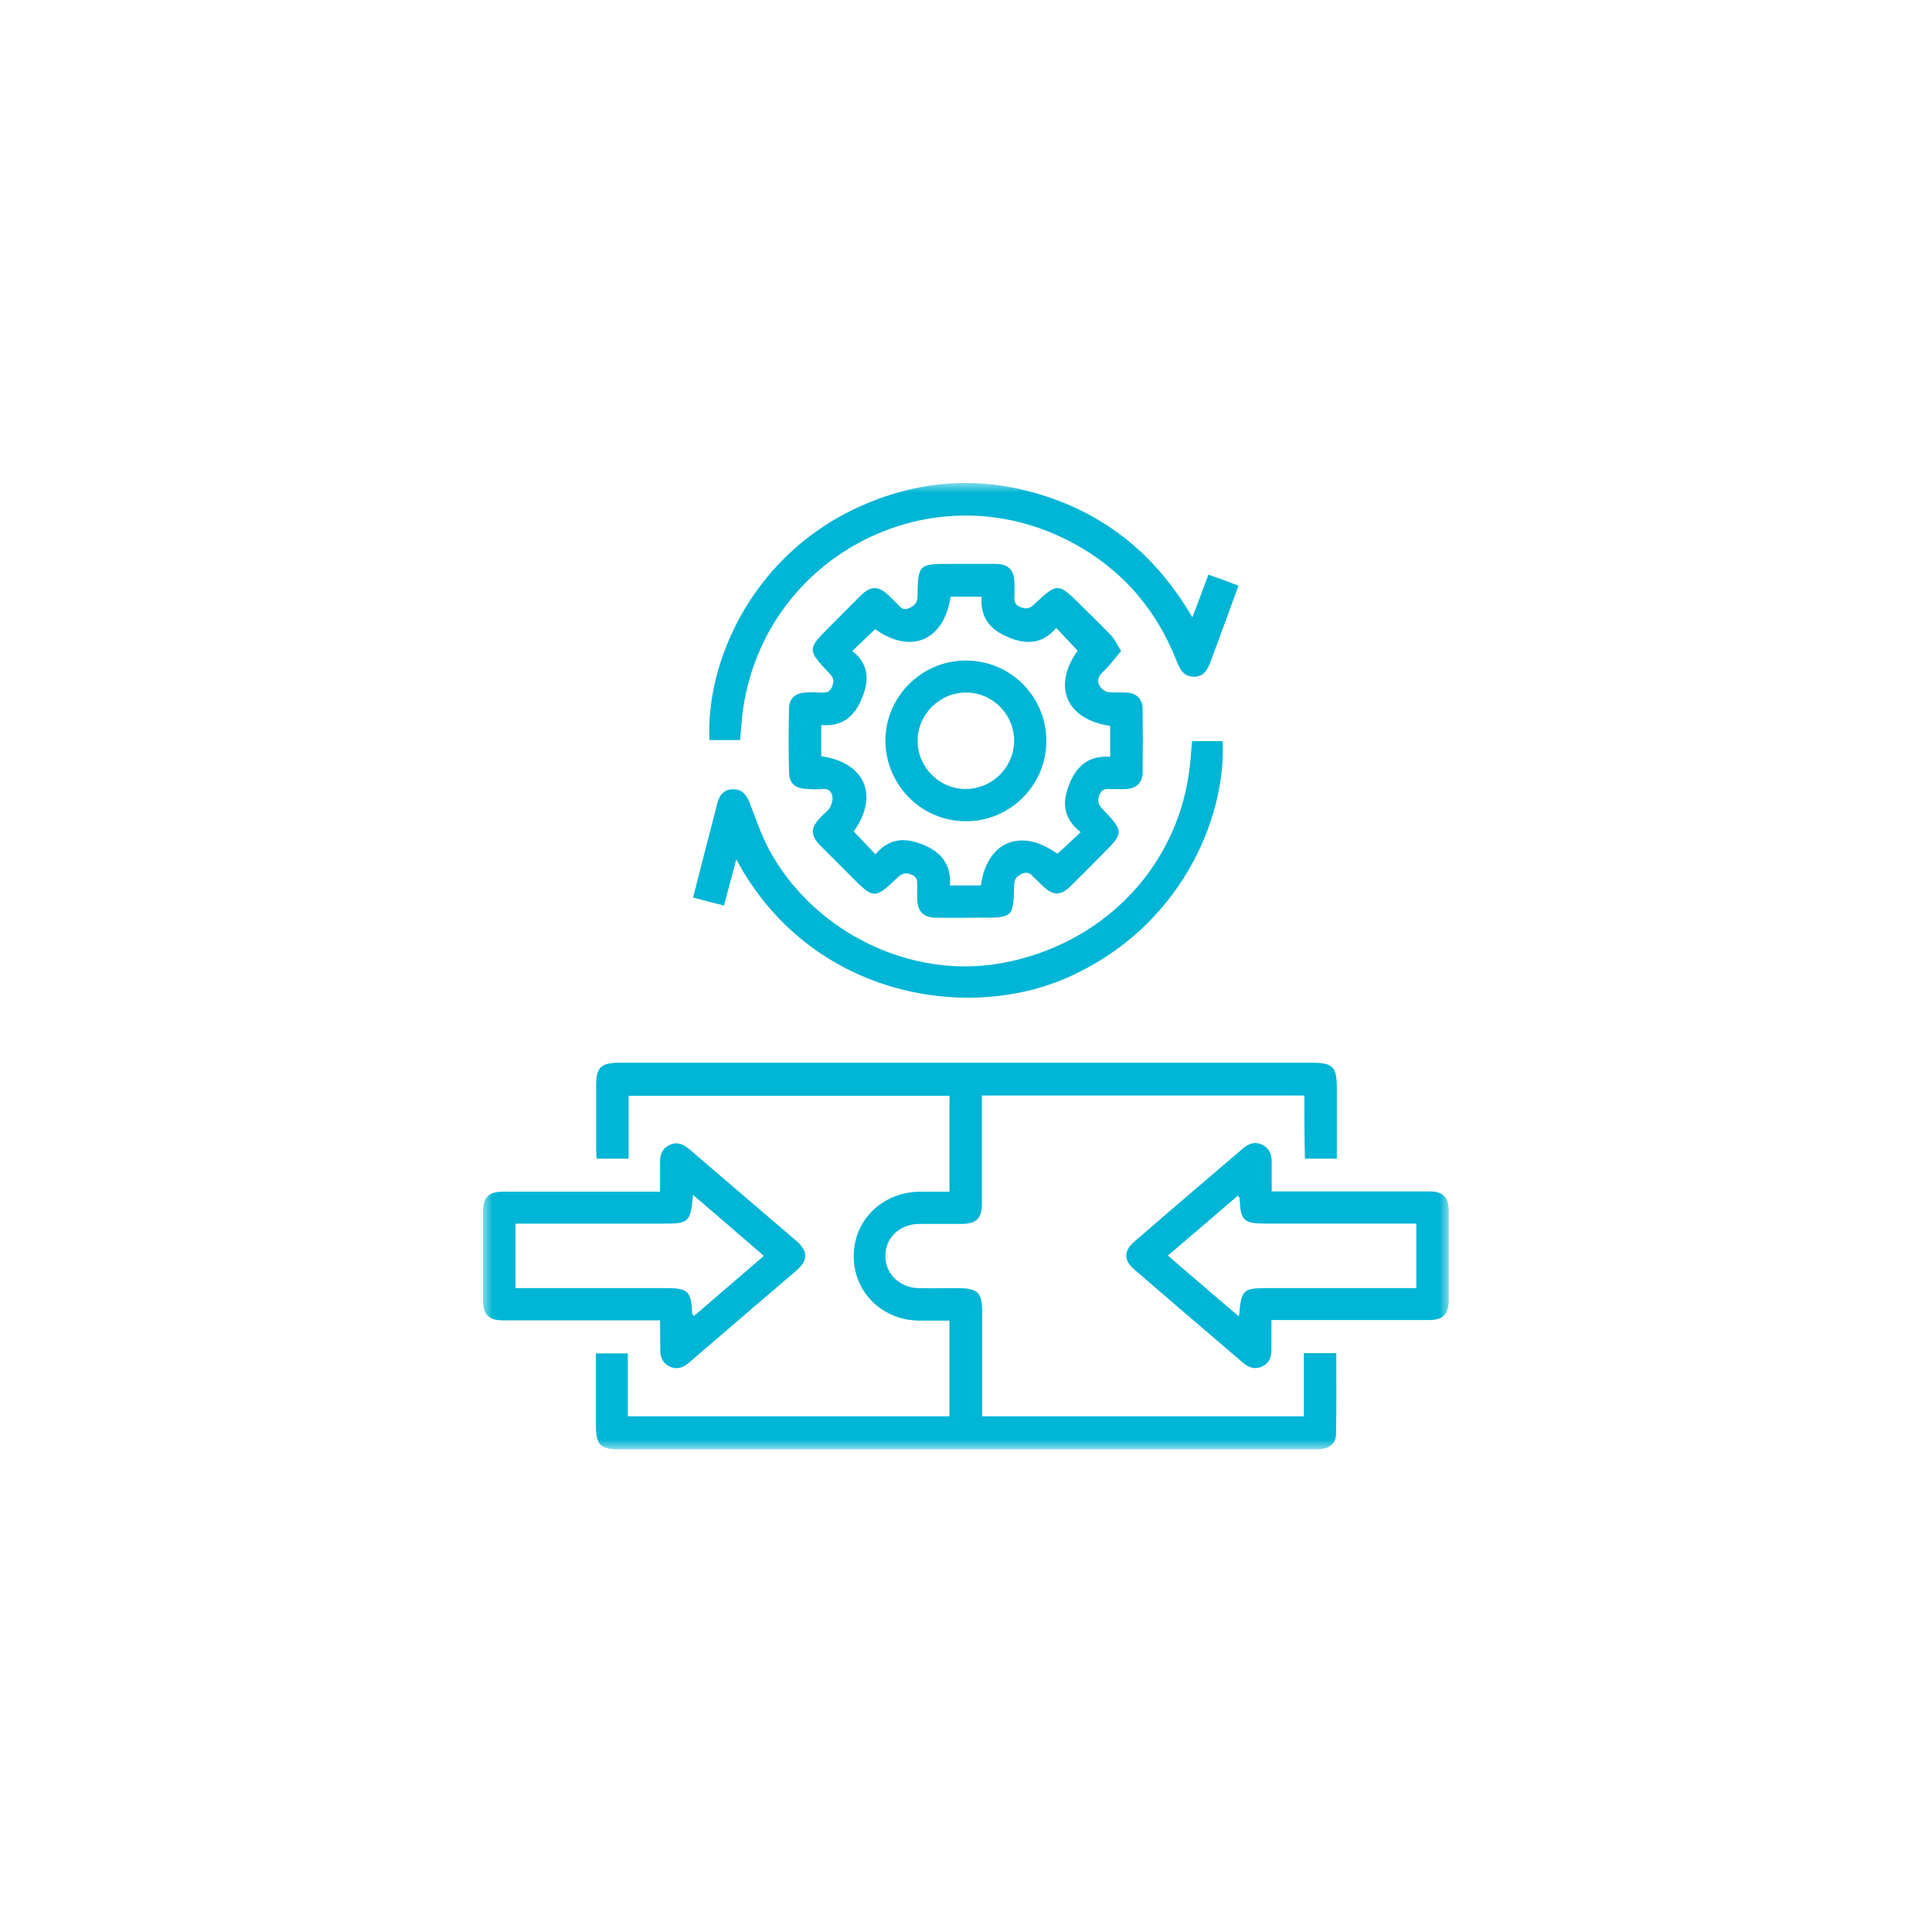 <svg width="100" height="100" viewBox="0 0 100 100" fill="none" xmlns="http://www.w3.org/2000/svg">
<mask id="mask0_12499_964" style="mask-type:luminance" maskUnits="userSpaceOnUse" x="25" y="25" width="50" height="50">
<path d="M75 25H25V75H75V25Z" fill="white"/>
</mask>
<g mask="url(#mask0_12499_964)">
<path d="M67.514 56.704C61.904 56.704 56.392 56.704 50.824 56.704C50.824 57.538 50.824 58.345 50.824 59.165C50.824 60.208 50.824 61.251 50.824 62.294C50.824 63.072 50.533 63.35 49.755 63.35C49.019 63.35 48.297 63.35 47.561 63.35C46.548 63.364 45.812 64.087 45.826 65.033C45.839 65.951 46.575 66.66 47.561 66.674C48.214 66.687 48.88 66.674 49.547 66.674C50.616 66.674 50.838 66.882 50.838 67.939C50.838 69.552 50.838 71.165 50.838 72.777C50.838 72.944 50.838 73.111 50.838 73.306C56.406 73.306 61.918 73.306 67.486 73.306C67.486 72.221 67.486 71.151 67.486 70.038C68.069 70.038 68.597 70.038 69.166 70.038C69.166 71.457 69.18 72.861 69.152 74.265C69.139 74.696 68.833 74.947 68.403 75.002C68.25 75.016 68.097 75.016 67.931 75.016C55.989 75.016 44.048 75.016 32.107 75.016C31.052 75.016 30.844 74.808 30.844 73.723C30.844 72.513 30.844 71.304 30.844 70.052C31.399 70.052 31.927 70.052 32.496 70.052C32.496 71.123 32.496 72.194 32.496 73.306C38.064 73.306 43.59 73.306 49.144 73.306C49.144 71.679 49.144 70.038 49.144 68.356C48.617 68.356 48.103 68.356 47.589 68.356C45.659 68.342 44.187 66.882 44.187 65.019C44.187 63.156 45.673 61.71 47.589 61.682C48.089 61.682 48.589 61.682 49.144 61.682C49.144 60.027 49.144 58.386 49.144 56.718C43.632 56.718 38.106 56.718 32.538 56.718C32.538 57.803 32.538 58.859 32.538 59.972C31.968 59.972 31.441 59.972 30.885 59.972C30.872 59.833 30.858 59.68 30.858 59.527C30.858 58.414 30.858 57.302 30.858 56.19C30.858 55.244 31.094 55.008 32.066 55.008C32.107 55.008 32.135 55.008 32.177 55.008C44.09 55.008 55.989 55.008 67.903 55.008C69 55.008 69.194 55.216 69.194 56.315C69.194 57.524 69.194 58.734 69.194 59.972C68.639 59.972 68.125 59.972 67.542 59.972C67.514 58.901 67.514 57.816 67.514 56.704Z" fill="#00B5D5"/>
<path d="M58.031 33.693C57.712 34.068 57.434 34.457 57.087 34.777C56.809 35.041 56.754 35.278 56.962 35.569C57.045 35.681 57.212 35.806 57.337 35.82C57.656 35.861 57.989 35.834 58.322 35.848C58.822 35.875 59.142 36.181 59.142 36.682C59.156 37.794 59.156 38.907 59.142 40.019C59.128 40.505 58.808 40.812 58.309 40.839C58.045 40.853 57.795 40.839 57.531 40.839C57.267 40.839 57.045 40.798 56.906 41.145C56.781 41.465 56.851 41.632 57.059 41.868C58.184 43.05 58.184 43.106 57.045 44.232C56.49 44.788 55.948 45.344 55.393 45.886C54.893 46.373 54.504 46.359 54.004 45.886C53.838 45.734 53.685 45.567 53.518 45.414C53.352 45.233 53.213 45.094 52.907 45.219C52.616 45.358 52.491 45.497 52.491 45.831C52.449 47.486 52.435 47.499 50.769 47.499C49.992 47.499 49.2 47.513 48.422 47.499C47.798 47.486 47.506 47.18 47.478 46.568C47.464 46.331 47.478 46.081 47.478 45.845C47.478 45.595 47.492 45.4 47.187 45.275C46.881 45.15 46.701 45.191 46.465 45.414C45.27 46.554 45.229 46.54 44.062 45.372C43.535 44.844 43.007 44.315 42.48 43.787C41.938 43.245 41.938 42.855 42.466 42.313C42.618 42.146 42.813 42.007 42.938 41.827C43.035 41.673 43.105 41.451 43.091 41.27C43.063 41.006 42.91 40.798 42.563 40.839C42.258 40.867 41.938 40.853 41.633 40.825C41.147 40.784 40.855 40.505 40.841 40.019C40.813 38.893 40.813 37.767 40.841 36.64C40.855 36.154 41.161 35.889 41.647 35.848C41.924 35.82 42.202 35.834 42.48 35.848C42.757 35.861 42.952 35.848 43.077 35.514C43.188 35.222 43.132 35.055 42.924 34.846C41.772 33.623 41.772 33.609 42.98 32.399C43.507 31.871 44.035 31.343 44.562 30.814C45.076 30.314 45.465 30.314 45.992 30.814C46.145 30.953 46.284 31.106 46.437 31.259C46.603 31.426 46.728 31.621 47.048 31.482C47.353 31.343 47.492 31.19 47.492 30.828C47.52 29.201 47.562 29.188 49.186 29.188C49.964 29.188 50.755 29.188 51.533 29.188C52.185 29.188 52.491 29.493 52.505 30.147C52.505 30.383 52.519 30.634 52.505 30.87C52.491 31.134 52.532 31.315 52.824 31.426C53.116 31.537 53.282 31.509 53.504 31.301C54.754 30.133 54.754 30.147 55.99 31.37C56.517 31.899 57.059 32.413 57.573 32.956C57.712 33.122 57.823 33.373 58.031 33.693ZM55.934 43.078C55.004 42.327 54.962 41.507 55.365 40.547C55.768 39.56 56.434 39.101 57.462 39.171C57.462 38.601 57.462 38.086 57.462 37.572C55.17 37.238 54.462 35.5 55.782 33.679C55.407 33.289 55.046 32.9 54.671 32.497C53.962 33.331 53.157 33.387 52.185 32.983C51.213 32.58 50.727 31.927 50.811 30.884C50.227 30.884 49.714 30.884 49.2 30.884C48.867 33.164 47.145 33.887 45.298 32.566C44.91 32.942 44.521 33.303 44.118 33.693C44.979 34.388 45.007 35.194 44.604 36.167C44.201 37.141 43.549 37.614 42.507 37.53C42.507 38.114 42.507 38.629 42.507 39.143C44.785 39.463 45.507 41.201 44.188 43.036C44.562 43.425 44.923 43.815 45.312 44.218C46.02 43.384 46.826 43.328 47.798 43.731C48.783 44.135 49.228 44.802 49.172 45.831C49.742 45.831 50.255 45.831 50.769 45.831C51.088 43.551 52.838 42.828 54.726 44.19C54.782 44.135 54.851 44.079 54.921 44.023C55.24 43.731 55.559 43.425 55.934 43.078Z" fill="#00B5D5"/>
<path d="M34.164 68.341C32.054 68.341 29.999 68.341 27.957 68.341C27.305 68.341 26.638 68.341 25.986 68.341C25.305 68.327 25.014 68.035 25 67.354C25 65.811 25 64.267 25 62.724C25 61.973 25.292 61.681 26.041 61.681C28.568 61.681 31.109 61.681 33.636 61.681C33.789 61.681 33.942 61.681 34.164 61.681C34.164 61.153 34.164 60.652 34.164 60.152C34.164 59.748 34.275 59.443 34.664 59.262C35.053 59.081 35.358 59.22 35.664 59.47C37.524 61.069 39.385 62.654 41.232 64.24C41.829 64.754 41.829 65.241 41.232 65.755C39.385 67.34 37.538 68.911 35.705 70.496C35.4 70.761 35.081 70.927 34.664 70.733C34.261 70.538 34.164 70.191 34.178 69.787C34.178 69.329 34.164 68.87 34.164 68.341ZM35.872 61.848C35.733 63.28 35.678 63.336 34.261 63.336C31.915 63.336 29.582 63.336 27.235 63.336C27.055 63.336 26.875 63.336 26.68 63.336C26.68 64.476 26.68 65.546 26.68 66.673C26.888 66.673 27.083 66.673 27.263 66.673C29.651 66.673 32.054 66.673 34.442 66.673C35.622 66.673 35.775 66.812 35.83 68.008C35.83 68.035 35.872 68.049 35.914 68.119C37.108 67.09 38.316 66.061 39.538 65.004C38.302 63.934 37.122 62.919 35.872 61.848Z" fill="#00B5D5"/>
<path d="M65.823 61.666C66.822 61.666 67.753 61.666 68.697 61.666C70.46 61.666 72.237 61.666 74.001 61.666C74.681 61.666 74.987 61.971 74.987 62.653C74.987 64.196 74.987 65.74 74.987 67.283C74.987 68.034 74.695 68.326 73.945 68.326C71.446 68.326 68.947 68.326 66.447 68.326C66.253 68.326 66.073 68.326 65.809 68.326C65.809 68.854 65.809 69.355 65.809 69.841C65.809 70.245 65.698 70.55 65.323 70.731C64.934 70.912 64.615 70.773 64.323 70.523C62.449 68.924 60.588 67.325 58.714 65.712C58.158 65.239 58.158 64.738 58.714 64.266C60.574 62.653 62.449 61.054 64.323 59.455C64.615 59.205 64.934 59.065 65.323 59.246C65.698 59.427 65.823 59.747 65.823 60.136C65.823 60.637 65.823 61.109 65.823 61.666ZM64.129 68.131C64.254 66.727 64.323 66.671 65.684 66.671C68.044 66.671 70.405 66.671 72.765 66.671C72.946 66.671 73.126 66.671 73.307 66.671C73.307 65.531 73.307 64.46 73.307 63.334C73.098 63.334 72.904 63.334 72.724 63.334C70.335 63.334 67.933 63.334 65.545 63.334C64.365 63.334 64.212 63.195 64.156 61.999C64.156 61.971 64.115 61.958 64.073 61.888C62.879 62.917 61.671 63.946 60.449 64.989C61.615 65.99 62.726 66.949 63.837 67.895C63.907 67.964 63.99 68.034 64.129 68.131Z" fill="#00B5D5"/>
<path d="M61.701 38.363C62.257 38.363 62.77 38.363 63.284 38.363C63.478 42.354 61.09 48.041 55.217 50.613C49.954 52.921 41.887 51.531 38.111 44.481C37.888 45.301 37.694 46.052 37.472 46.873C36.944 46.734 36.43 46.609 35.875 46.456C36.236 45.037 36.583 43.675 36.944 42.298C37.014 42.034 37.083 41.756 37.152 41.492C37.264 41.102 37.527 40.852 37.93 40.852C38.36 40.838 38.61 41.089 38.777 41.492C39.11 42.34 39.402 43.23 39.832 44.022C42.179 48.305 47.205 50.71 51.87 49.848C56.994 48.903 60.812 45.037 61.535 40.046C61.618 39.517 61.646 38.961 61.701 38.363Z" fill="#00B5D5"/>
<path d="M61.716 31.953C62.008 31.189 62.272 30.494 62.549 29.743C63.063 29.923 63.563 30.104 64.105 30.313C63.757 31.258 63.424 32.162 63.091 33.08C62.952 33.455 62.813 33.831 62.674 34.206C62.522 34.637 62.327 35.026 61.8 35.026C61.272 35.026 61.078 34.665 60.911 34.234C59.814 31.439 57.94 29.326 55.26 27.963C47.998 24.278 39.361 28.95 38.417 37.042C38.376 37.459 38.348 37.863 38.306 38.308C37.779 38.308 37.251 38.308 36.723 38.308C36.515 34.276 38.945 28.658 44.61 26.169C47.762 24.779 50.983 24.626 54.246 25.724C57.509 26.823 59.953 28.922 61.716 31.953Z" fill="#00B5D5"/>
<path d="M54.159 38.377C54.145 40.671 52.257 42.534 49.952 42.506C47.661 42.492 45.814 40.587 45.828 38.293C45.856 36.027 47.73 34.178 50.008 34.191C52.312 34.191 54.173 36.069 54.159 38.377ZM49.98 40.838C51.341 40.838 52.465 39.739 52.493 38.377C52.507 36.986 51.382 35.846 50.008 35.846C48.647 35.846 47.522 36.944 47.494 38.307C47.48 39.697 48.605 40.838 49.98 40.838Z" fill="#00B5D5"/>
</g>
</svg>
